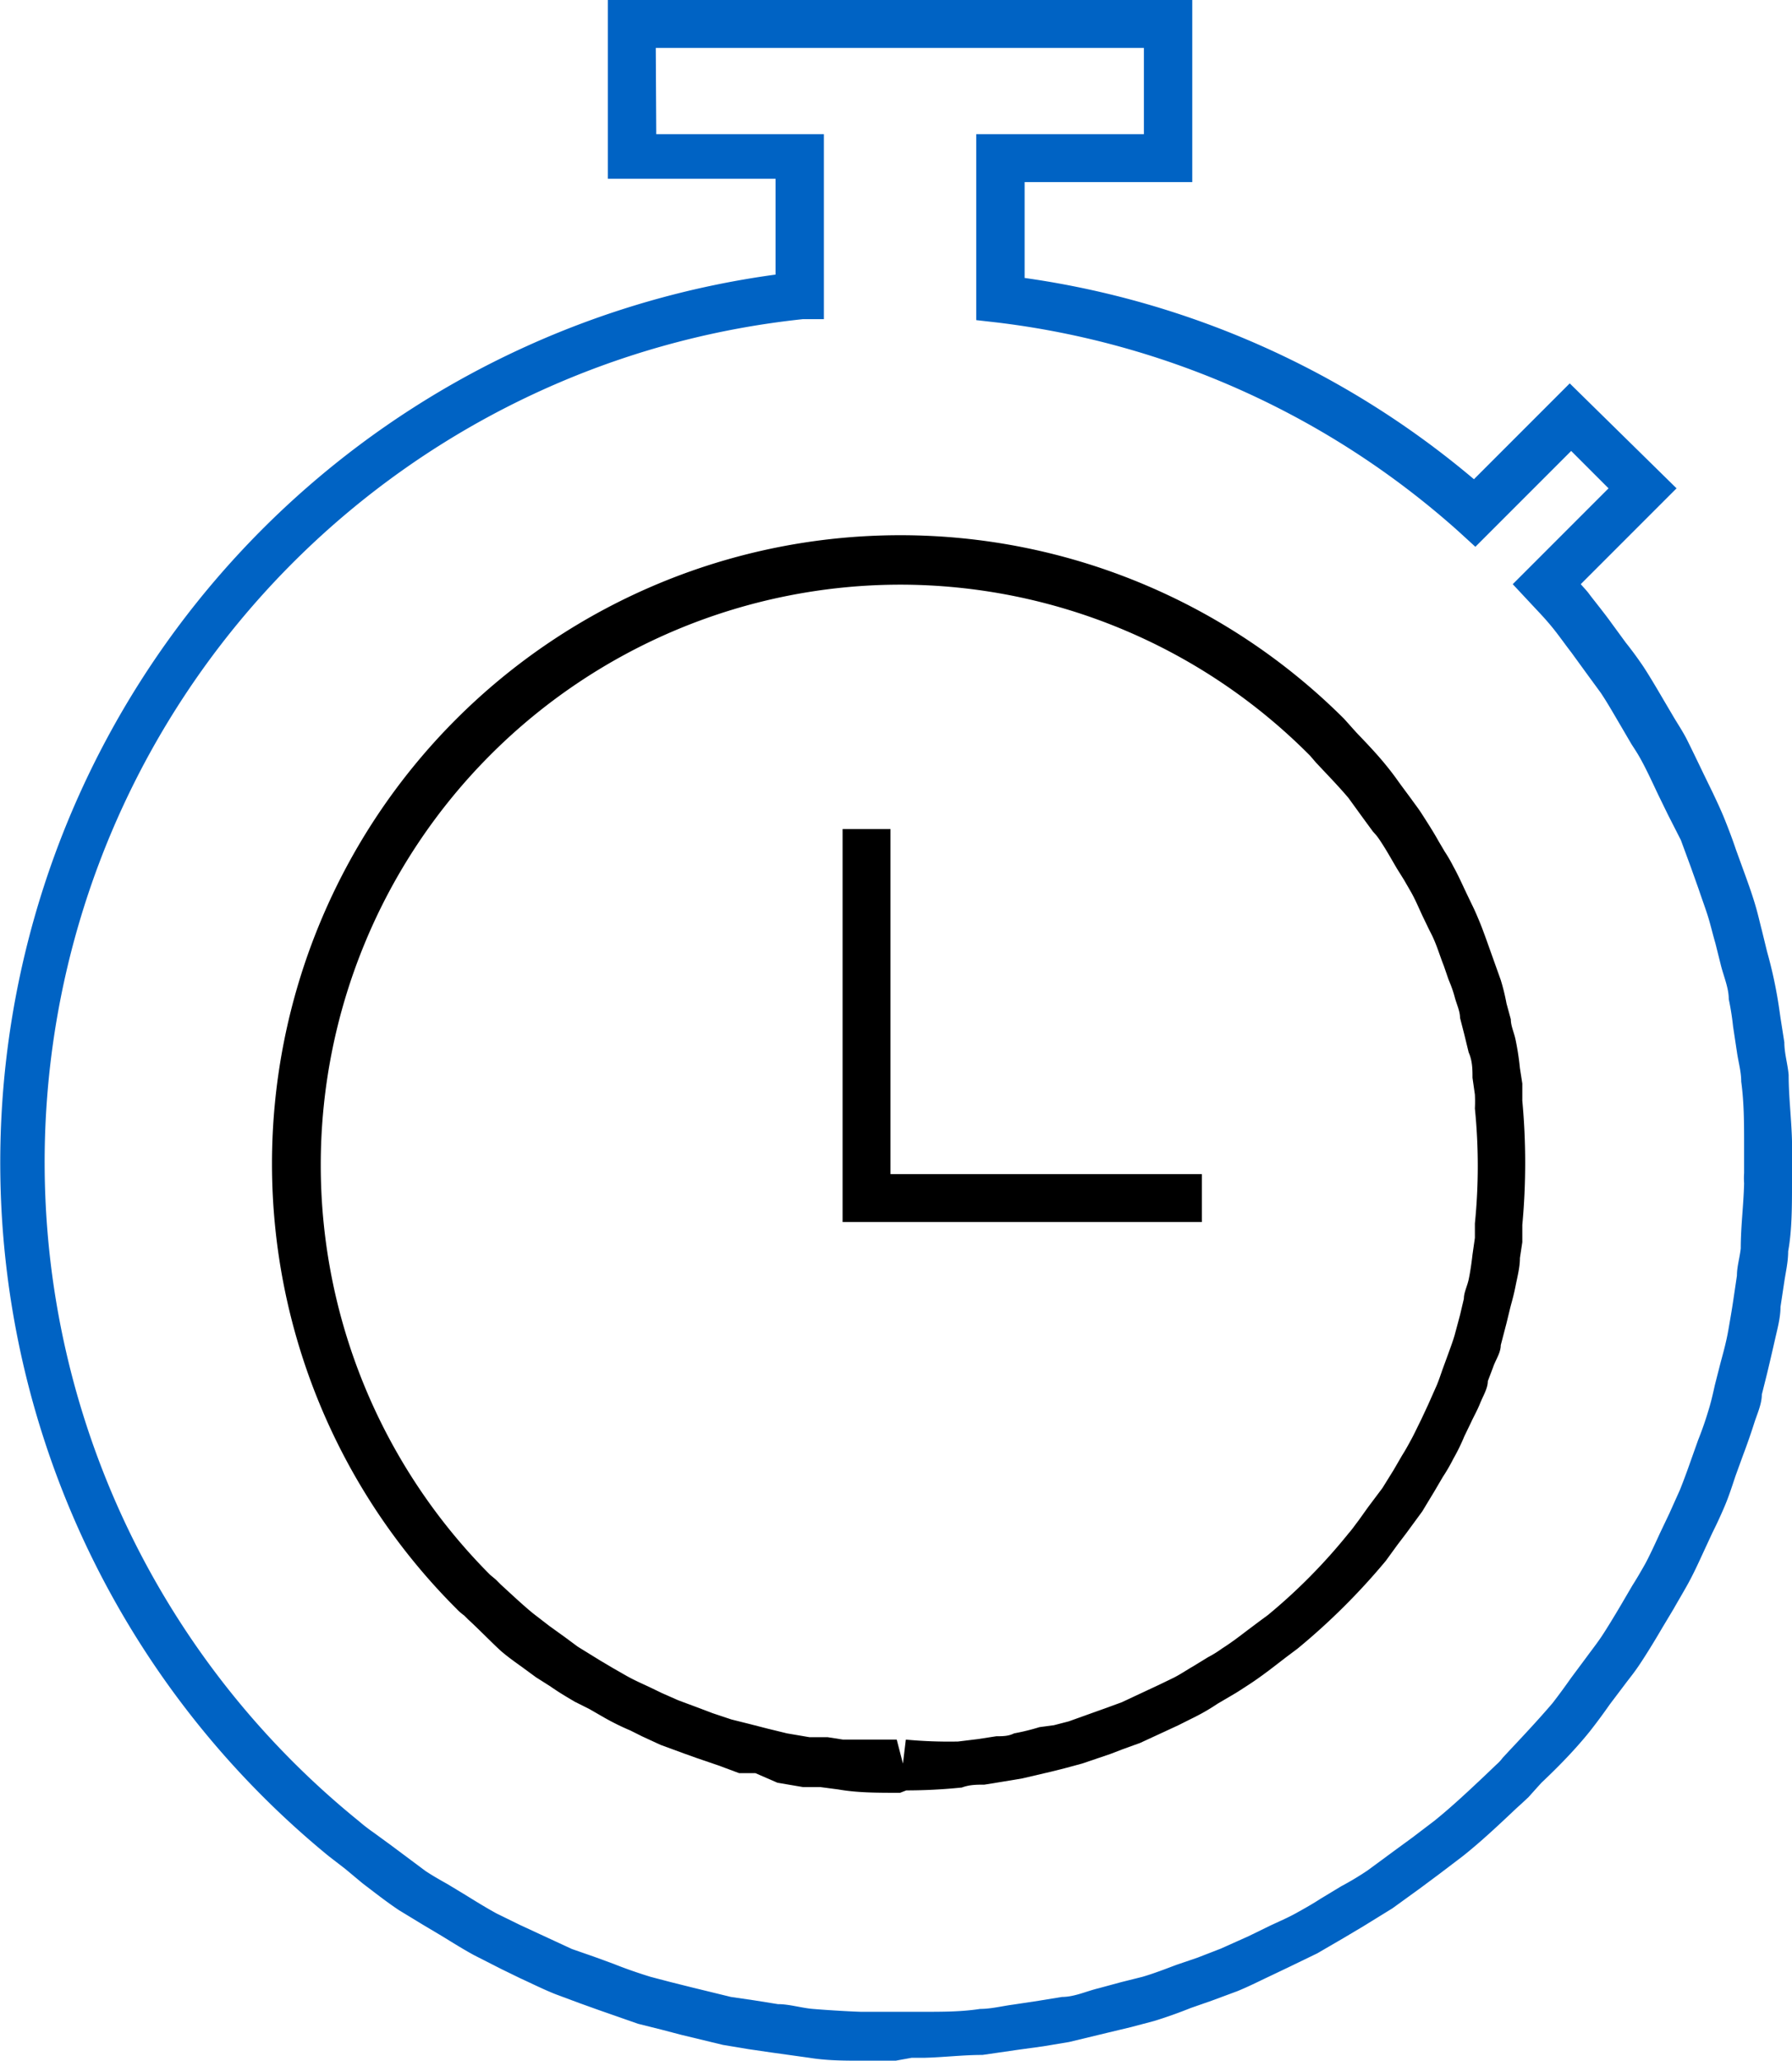 <?xml version="1.0" encoding="utf-8"?><svg xmlns="http://www.w3.org/2000/svg" viewBox="0 0 37.41 43"><g id="f88c7ab7-b7fd-44cf-b472-017c0ea51f26" data-name="Layer 2"><g id="fc5d4f44-f507-46da-a67e-7fcf8f7bb5e7" data-name="Layer 1"><g id="f2559e60-dba9-4891-92c2-58d5a6c01faf" data-name="save-time-icon"><path d="M18.7,43l-.37,0H18c-.37,0-.73,0-1.1-.06l-.79-.11-.48-.07-.54-.09-.87-.21-.42-.11-.48-.12-.83-.29-.39-.14-.51-.19c-.25-.1-.49-.22-.73-.33l-.39-.19L9.9,40.8c-.24-.13-.46-.27-.69-.41l-.37-.22-.51-.31c-.27-.18-.51-.37-.76-.56L7.21,39l-.35-.27a18.7,18.7,0,0,1,9.33-33v-2h-3.5V0h12.2V3.8h-3.5v2A18.54,18.54,0,0,1,30.77,10l2-2L35,10.19l-2,2c.06.07.13.14.18.21s.31.39.46.6l.3.41c.12.15.23.3.34.46s.3.48.44.72l.23.39c.09.15.19.3.27.46s.23.47.34.7l.19.39c.09.19.18.38.26.58s.16.41.23.62l.16.44c.08.22.16.44.23.67s.1.38.15.57l.11.45c.07.25.13.5.18.76s.07.41.1.62l.08.51c0,.23.07.45.09.68,0,.46.06.93.07,1.39V24a2.46,2.46,0,0,1,0,.28,1.94,1.94,0,0,1,0,.24v.16c0,.48,0,1-.08,1.43,0,.22-.05.43-.08.63l-.08.53c0,.22-.06.44-.11.66s-.11.48-.17.73l-.11.44c0,.2-.1.41-.16.6s-.15.45-.23.66l-.16.44c-.07.21-.14.43-.23.64s-.16.36-.25.54l-.19.41c-.11.24-.22.48-.35.71s-.18.31-.27.47l-.24.4c-.14.24-.28.47-.43.7s-.23.32-.35.48l-.31.41c-.14.2-.28.39-.43.58-.3.37-.63.71-1,1.06l-.1.11-.17.19-.15.14-.1.09c-.36.34-.73.69-1.12,1l-.5.38-.39.29-.58.42-.6.37-.42.25-.55.32-.62.3-.42.2c-.21.1-.41.2-.63.29l-.54.2-.43.15c-.25.1-.5.19-.76.27l-.49.13-.46.11-.83.2-.54.09-.51.07-.76.11c-.41,0-.81.05-1.22.06h-.26Zm-5-40.2h3.5V6.66l-.44,0A17.69,17.69,0,0,0,7.49,38a3.65,3.65,0,0,0,.31.24l.37.27.71.53c.15.1.31.19.47.28l.38.23c.21.13.42.26.64.38l.49.24.41.19.67.31.46.16.41.15c.25.1.51.19.77.27l.42.11.44.11.82.2.48.07.5.08c.24,0,.49.08.73.1s.69.05,1,.06h.14l.26,0H19l.26,0c.43,0,.81,0,1.2-.06.23,0,.46-.06.69-.09l.53-.08.49-.08c.26,0,.51-.12.76-.18l.48-.13.44-.11c.24-.07.47-.16.71-.25l.44-.15.49-.19.58-.26.43-.21c.19-.09.38-.17.56-.27s.34-.19.51-.3l.43-.26a6.16,6.16,0,0,0,.55-.33l.53-.39.41-.3.46-.35c.37-.3.71-.62,1.06-.95l.23-.22a.86.86,0,0,0,.13-.14l.13-.14c.31-.33.62-.66.91-1,.14-.18.27-.36.39-.53l.32-.43c.11-.15.22-.29.32-.44s.27-.43.4-.65l.24-.41c.09-.14.17-.28.25-.42s.22-.44.32-.66l.2-.42.22-.49c.08-.2.15-.39.22-.59l.16-.45q.12-.3.21-.6c.06-.19.1-.37.14-.55l.12-.47c.06-.22.12-.44.16-.67s.07-.4.1-.6l.08-.54c0-.19.06-.38.08-.57,0-.46.06-.91.07-1.36a1.48,1.48,0,0,1,0-.21c0-.06,0-.11,0-.17s0-.14,0-.21,0-.14,0-.21h0c0-.44,0-.88-.06-1.32,0-.21-.06-.41-.09-.62l-.08-.53a5.62,5.62,0,0,0-.09-.57c0-.23-.1-.46-.16-.69l-.12-.48c-.05-.17-.09-.34-.14-.51s-.14-.41-.21-.62l-.16-.45-.21-.57L34.82,17l-.2-.41c-.1-.21-.2-.43-.31-.64s-.16-.28-.25-.42l-.24-.41c-.13-.22-.26-.45-.4-.66l-.3-.41-.32-.44c-.14-.18-.27-.37-.42-.55s-.24-.27-.37-.41l-.43-.46,2-2-.78-.78-2,2-.35-.32a17.6,17.6,0,0,0-9.63-4.36l-.44-.05V2.8h3.5V1H13.69Z" fill="#0063c4"/><path d="M18.79,37.41c-.48,0-.89,0-1.29-.07l-.38-.05-.36,0-.53-.09L15.77,37,15.43,37,15,36.84l-.44-.15-.28-.1-.49-.18-.39-.18-.24-.12a5.2,5.2,0,0,1-.53-.26l-.33-.19L12,35.51c-.17-.1-.34-.2-.51-.32L11.19,35l-.3-.22c-.14-.1-.28-.2-.41-.31S10,34,9.77,33.79l-.08-.08a1.07,1.07,0,0,1-.16-.14A13.1,13.1,0,1,1,28.06,15l.17.19.09.1c.23.24.42.44.6.66s.23.3.34.45l.2.27c.07.1.15.2.22.31s.24.37.35.57l.13.22a3.14,3.14,0,0,1,.18.31c.1.18.18.36.27.55l.12.25c.06.12.11.24.16.36s.13.34.19.51l.1.28.15.42a4.37,4.37,0,0,1,.12.49l.09.33c0,.14.07.28.1.43a5.58,5.58,0,0,1,.09.59l.05.32c0,.12,0,.24,0,.36a14,14,0,0,1,0,2.59c0,.12,0,.24,0,.36l-.05.33c0,.19-.05.38-.09.58s-.07.3-.11.45l-.08.33-.12.46c0,.16-.11.31-.16.46l-.11.29c0,.15-.1.31-.16.46s-.13.27-.19.4l-.14.29a4.09,4.09,0,0,1-.23.47,3.72,3.72,0,0,1-.22.38l-.17.29-.26.43-.33.45-.19.25-.24.33a13.84,13.84,0,0,1-1.84,1.83l-.24.18-.13.1c-.27.21-.46.35-.66.48s-.23.15-.35.22l-.29.17a4.25,4.25,0,0,1-.46.27L24.6,36l-.28.13-.52.24-.36.13-.26.1-.59.2-.37.1-.28.07-.6.14-.42.07-.37.06c-.16,0-.31,0-.47.06a11.41,11.41,0,0,1-1.16.06Zm0-25.21a12.11,12.11,0,0,0-8.56,20.66l.12.1.11.11c.22.2.43.4.66.59l.35.27.32.23.27.2.47.29.27.16.28.16c.16.09.32.16.47.23l.27.13.34.15.43.16.29.11.39.13.4.1.35.09.41.1.47.08.38,0,.32.05c.37,0,.74,0,1.12,0l.13.5.06-.5A9.59,9.59,0,0,0,20,36.34l.41-.05.39-.06c.13,0,.25,0,.37-.06a4.56,4.56,0,0,0,.53-.13L22,36l.31-.08.53-.19.28-.1.3-.11.47-.22.3-.14.31-.15c.14-.07.27-.16.41-.24l.31-.19a2.29,2.29,0,0,0,.29-.18c.19-.12.36-.25.53-.38l.24-.18.19-.14A11.81,11.81,0,0,0,28.15,32c.08-.09.14-.18.21-.27l.2-.28.3-.4.23-.37.18-.31c.07-.11.13-.22.19-.33s.14-.28.21-.42l.14-.3.16-.36c.06-.13.1-.26.15-.4l.11-.3c.05-.14.1-.27.14-.41l.11-.41.08-.34c0-.13.07-.26.1-.4s.06-.34.08-.52l.05-.35c0-.1,0-.2,0-.3a12,12,0,0,0,0-2.4,2.89,2.89,0,0,0,0-.29l-.05-.35c0-.17,0-.35-.08-.53l-.09-.37-.09-.35c0-.14-.07-.28-.11-.43s-.08-.25-.13-.37l-.1-.29c-.06-.15-.11-.31-.17-.46s-.09-.2-.14-.3l-.13-.27c-.08-.17-.15-.34-.24-.5l-.15-.26-.15-.24c-.1-.17-.2-.35-.31-.52s-.12-.17-.19-.25l-.22-.3-.29-.4c-.17-.2-.34-.38-.52-.57l-.16-.17-.12-.14A12.06,12.06,0,0,0,18.79,12.2Z"/><polygon points="25.09 25.5 17.59 25.5 17.59 17.3 18.59 17.3 18.59 24.5 25.09 24.5 25.09 25.5"/></g></g></g></svg>